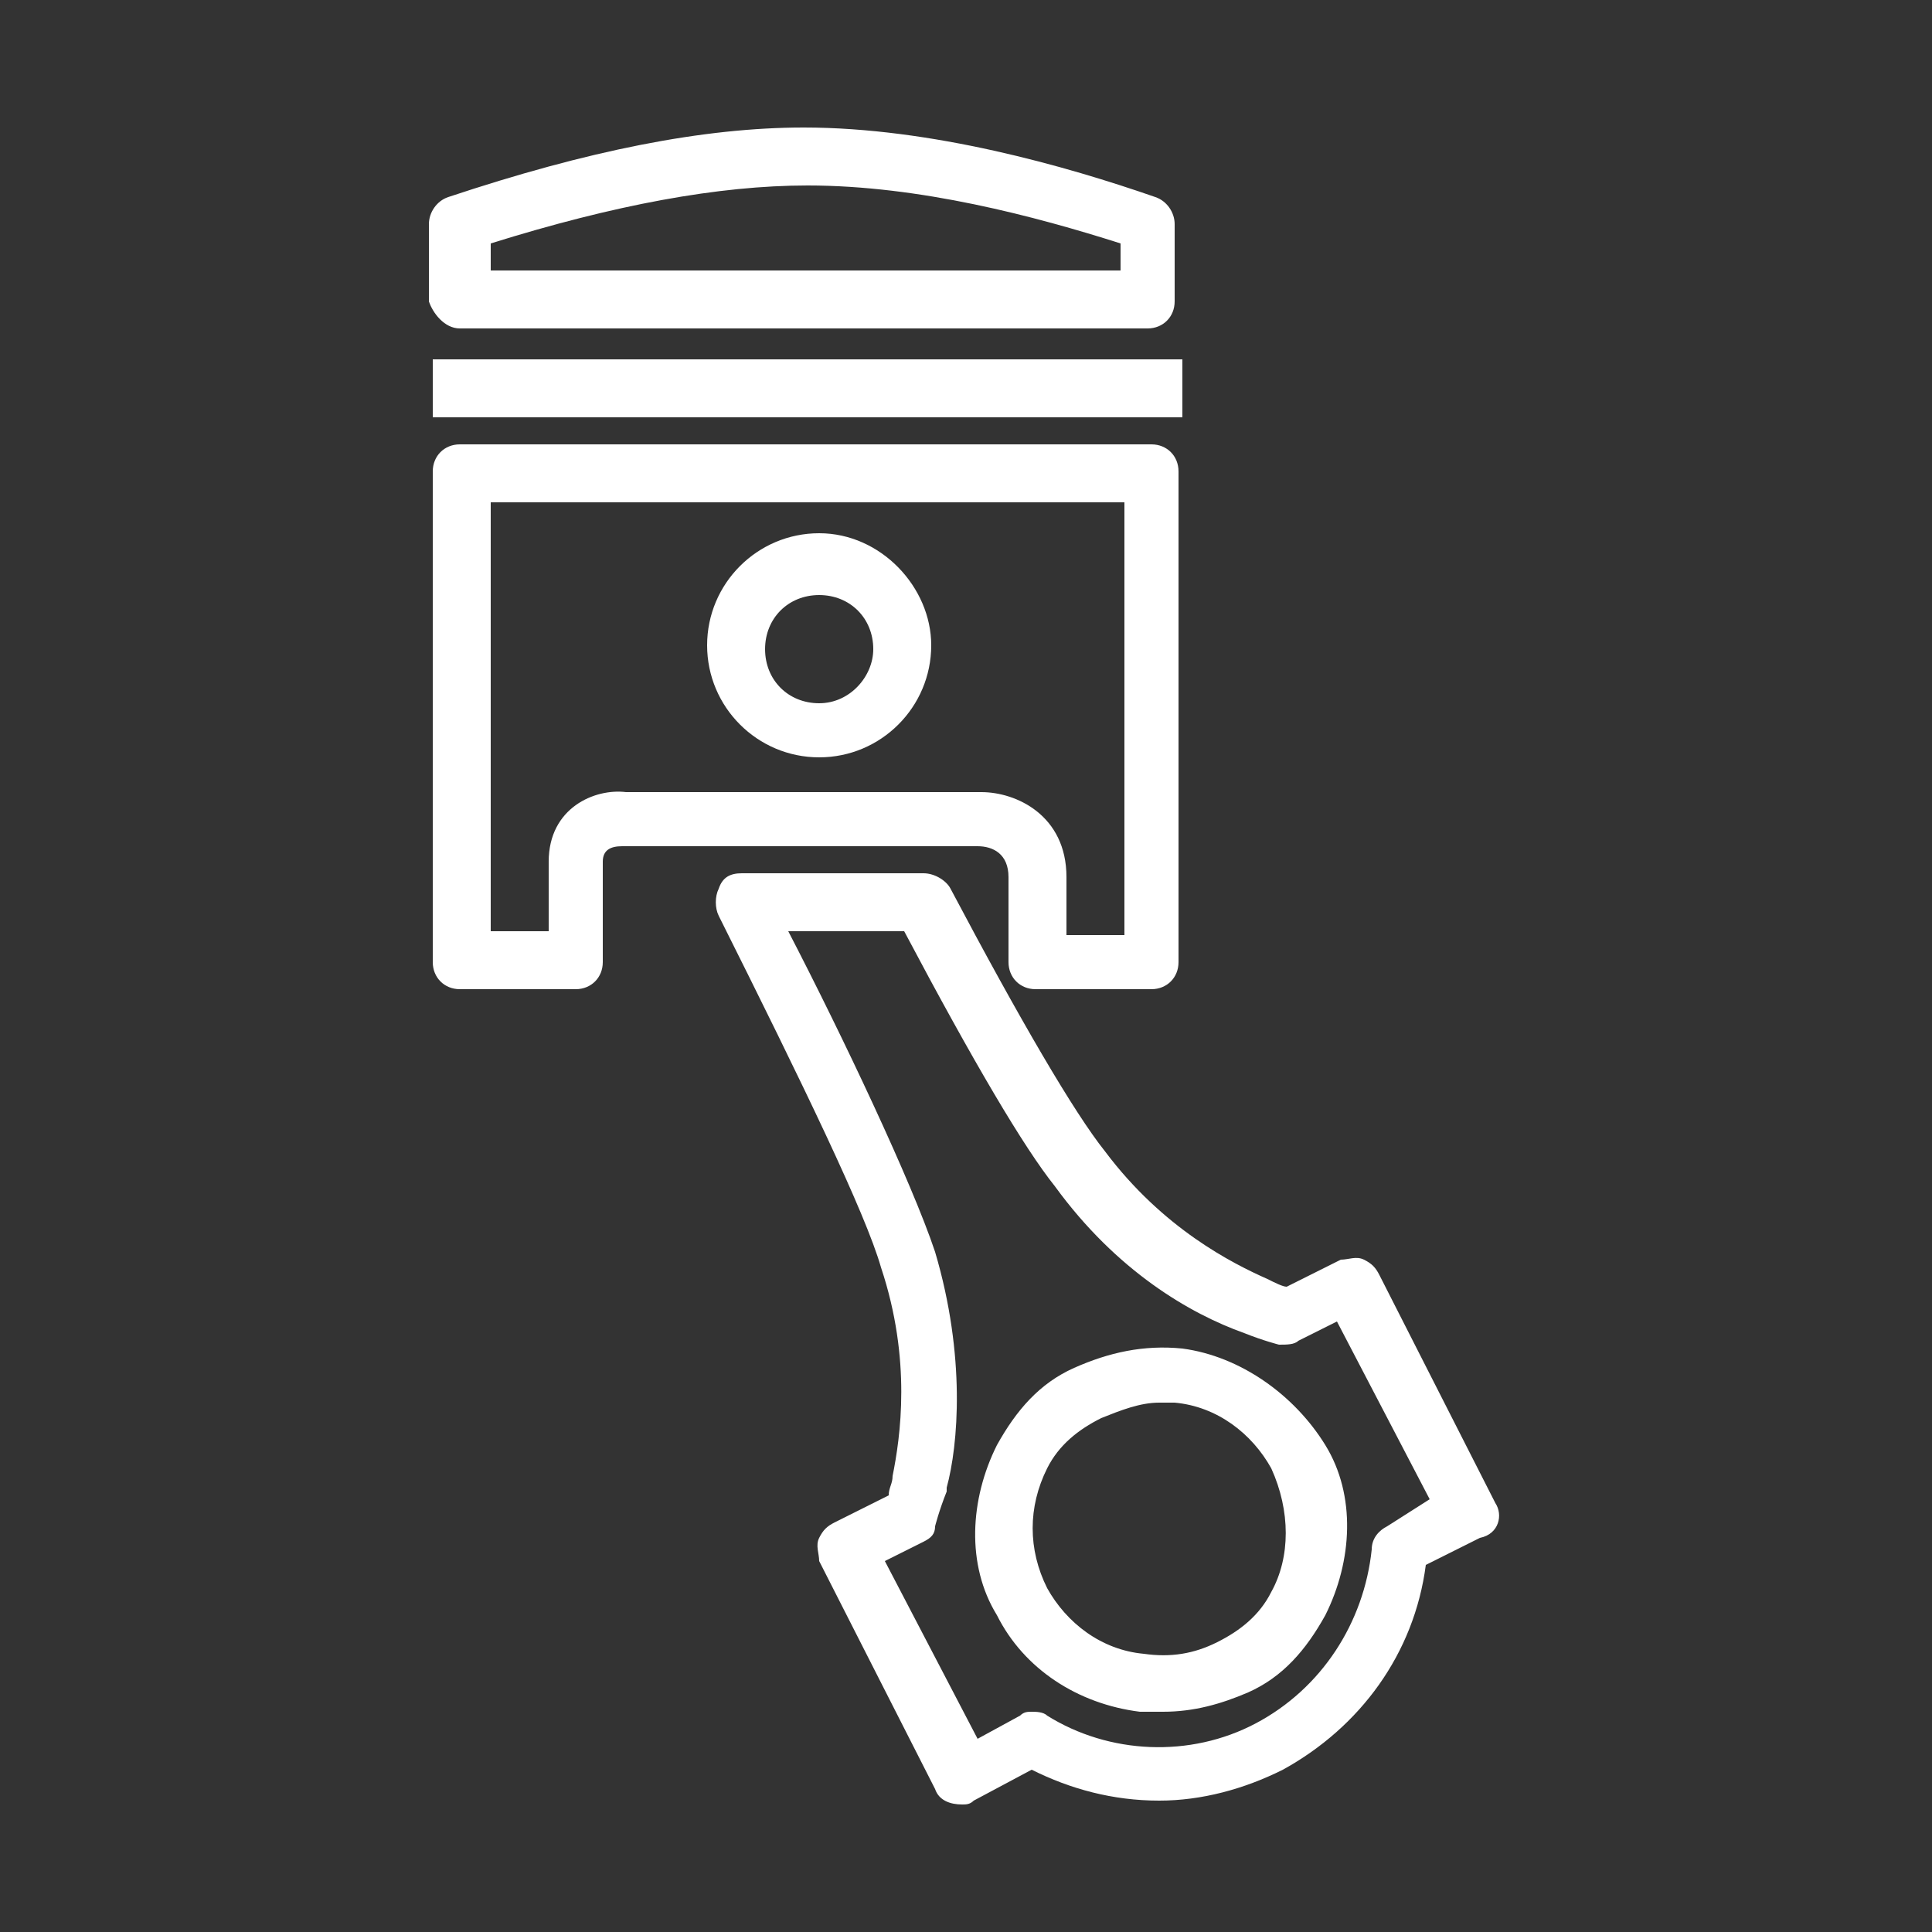 <?xml version="1.0" encoding="utf-8"?>
<!-- Generator: Adobe Illustrator 28.2.0, SVG Export Plug-In . SVG Version: 6.00 Build 0)  -->
<svg version="1.1" id="Layer_1" xmlns="http://www.w3.org/2000/svg" xmlns:xlink="http://www.w3.org/1999/xlink" x="0px" y="0px"
	 viewBox="0 0 50 50" style="enable-background:new 0 0 50 50;" xml:space="preserve">
<rect x="0" y="0" width="50" height="50" fill="#333333" stroke="none"/>
<style type="text/css">
	.st0{fill:#FFFFFF;}
</style>
<path class="st0" d="M11.9,8.5h17.8c0.4,0,0.7-0.3,0.7-0.7v-2c0-0.3-0.2-0.6-0.5-0.7c-2.3-0.8-5.8-1.8-9.1-1.8
	c-2.6,0-5.6,0.6-9.2,1.8c-0.3,0.1-0.5,0.4-0.5,0.7v2C11.2,8.1,11.5,8.5,11.9,8.5z M12.7,6.3c3.2-1,5.9-1.5,8.2-1.5
	c2.9,0,5.9,0.8,8.1,1.5V7H12.7V6.3z M30.6,9.3H11.2v1.5h19.4V9.3z M26.1,22.7v2.2c0,0.4,0.3,0.7,0.7,0.7h3c0.4,0,0.7-0.3,0.7-0.7
	V12.2c0-0.4-0.3-0.7-0.7-0.7H11.9c-0.4,0-0.7,0.3-0.7,0.7v12.7c0,0.4,0.3,0.7,0.7,0.7h3c0.4,0,0.7-0.3,0.7-0.7v-2.6
	c0-0.3,0.2-0.4,0.5-0.4h9.2C25.7,21.9,26.1,22.1,26.1,22.7z M14.2,22.3v1.8h-1.5V13h16.4v11.2h-1.5v-1.5c0-1.6-1.3-2.2-2.2-2.2h-9.2
	C15.4,20.4,14.2,20.9,14.2,22.3z M21.2,13.8c-1.6,0-2.9,1.3-2.9,2.9c0,1.6,1.3,2.9,2.9,2.9c1.6,0,2.9-1.3,2.9-2.9
	C24.1,15.2,22.8,13.8,21.2,13.8z M21.2,18.2c-0.8,0-1.4-0.6-1.4-1.4c0-0.8,0.6-1.4,1.4-1.4c0.8,0,1.4,0.6,1.4,1.4
	C22.6,17.5,22,18.2,21.2,18.2z M30.6,34.9C30.5,34.9,30.5,34.9,30.6,34.9c-1-0.1-1.9,0.1-2.8,0.5c-0.9,0.4-1.5,1.1-2,2
	c-0.7,1.4-0.8,3.1,0,4.4c0.7,1.4,2.1,2.3,3.7,2.5c0.2,0,0.4,0,0.6,0c0.8,0,1.5-0.2,2.2-0.5c0.9-0.4,1.5-1.1,2-2
	c0.7-1.4,0.8-3.1,0-4.4C33.5,36.1,32.1,35.1,30.6,34.9z M32.9,41.2c-0.3,0.6-0.8,1-1.4,1.3c-0.6,0.3-1.2,0.4-1.9,0.3
	c-1.1-0.1-2-0.8-2.5-1.7c-0.5-1-0.5-2.1,0-3.1c0.3-0.6,0.8-1,1.4-1.3c0.5-0.2,1-0.4,1.5-0.4c0.1,0,0.3,0,0.4,0c0,0,0,0,0,0
	c1.1,0.1,2,0.8,2.5,1.7C33.4,39.1,33.4,40.3,32.9,41.2z M38.7,38.9l-3-5.9c-0.1-0.2-0.2-0.3-0.4-0.4s-0.4,0-0.6,0l-1.4,0.7
	c-0.1,0-0.3-0.1-0.5-0.2c-0.9-0.4-2.7-1.3-4.2-3.3c-0.8-1-2.2-3.4-4-6.8c-0.1-0.2-0.4-0.4-0.7-0.4h-4.7c-0.3,0-0.5,0.1-0.6,0.4
	c-0.1,0.2-0.1,0.5,0,0.7c2.2,4.4,3.8,7.7,4.2,9.1c0.8,2.4,0.5,4.4,0.3,5.4c0,0.2-0.1,0.3-0.1,0.5l-1.4,0.7c-0.2,0.1-0.3,0.2-0.4,0.4
	c-0.1,0.2,0,0.4,0,0.6l3,5.9c0.1,0.3,0.4,0.4,0.7,0.4c0.1,0,0.2,0,0.3-0.1l1.5-0.8c1,0.5,2.1,0.8,3.3,0.8c1.1,0,2.2-0.3,3.2-0.8
	c2-1.1,3.4-3,3.7-5.3l1.4-0.7C38.8,39.7,38.9,39.2,38.7,38.9z M35.9,39.5c-0.2,0.1-0.4,0.3-0.4,0.6c-0.2,1.9-1.3,3.6-3,4.5
	c-1.7,0.9-3.8,0.8-5.4-0.2c-0.1-0.1-0.3-0.1-0.4-0.1c-0.1,0-0.2,0-0.3,0.1L25.3,45l-2.4-4.6l1-0.5c0.2-0.1,0.3-0.2,0.3-0.4
	c0,0,0.1-0.4,0.3-0.9c0,0,0-0.1,0-0.1c0.3-1.1,0.5-3.4-0.3-6.1c-0.6-1.8-2.4-5.6-3.8-8.3h3c1.8,3.4,3.1,5.6,3.9,6.6
	c1.6,2.2,3.5,3.3,4.9,3.8c0.5,0.2,0.9,0.3,0.9,0.3c0.2,0,0.4,0,0.5-0.1l1-0.5l2.4,4.6L35.9,39.5z"/>
</svg>
